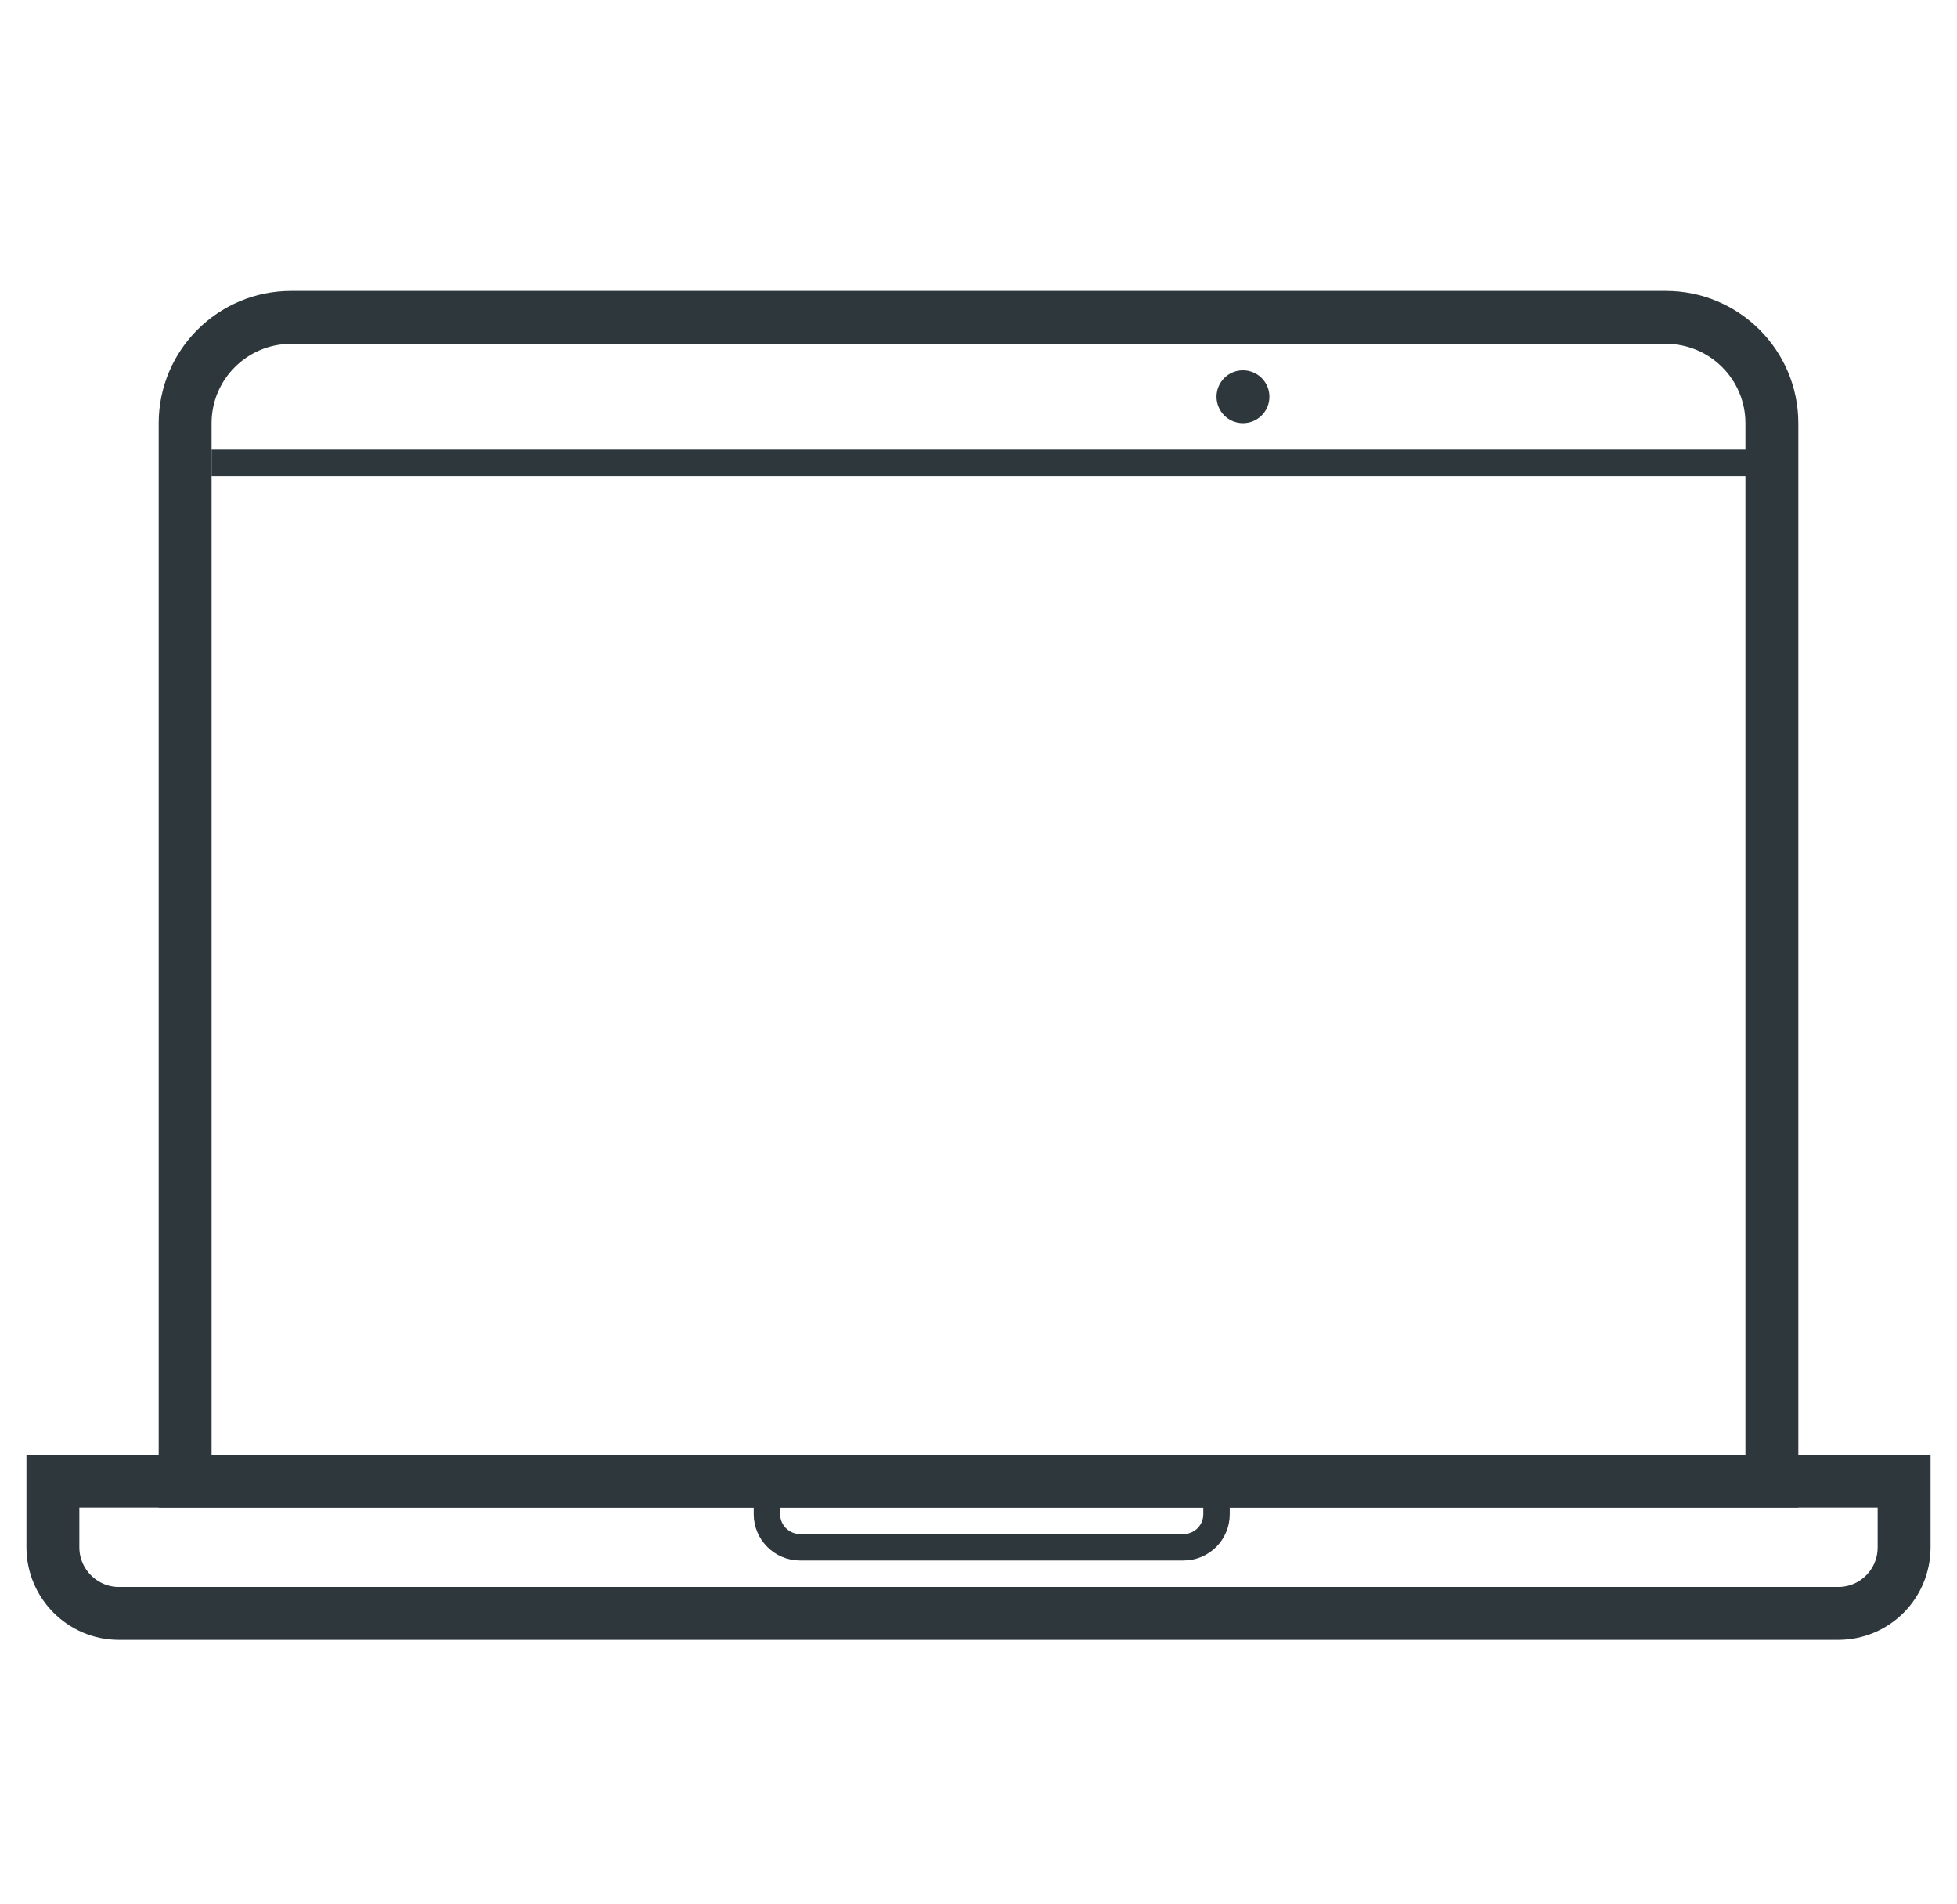 <?xml version="1.0" encoding="UTF-8"?>
<svg width="74px" height="72px" viewBox="0 0 74 72" version="1.1" xmlns="http://www.w3.org/2000/svg" xmlns:xlink="http://www.w3.org/1999/xlink">
    <!-- Generator: Sketch 49.2 (51160) - http://www.bohemiancoding.com/sketch -->
    <title>ic_web</title>
    <desc>Created with Sketch.</desc>
    <defs></defs>
    <g id="assets" stroke="none" stroke-width="1" fill="none" fill-rule="evenodd">
        <g id="1" transform="translate(-228, -57)">
            <g id="ic_web" transform="translate(230, 69)">
                <path d="M5,4.002 C5,1.792 6.796,0 9.007,0 L60.993,0 C63.206,0 65,1.793 65,4.002 L65,44 L5,44 L5,4.002 Z" id="Rectangle-8" stroke="#2D373C" stroke-width="2"></path>
                <path d="M0,46.5 C0,45.119 1.128,44 2.491,44 L67.509,44 C68.885,44 70,45.11 70,46.5 L70,49 L0,49 L0,46.5 Z" id="Rectangle-8" stroke="#2D373C" stroke-width="2" transform="translate(35, 46.5) scale(1, -1) translate(-35, -46.5) "></path>
                <path d="M27,45.25 C27,44.56 27.566,44 28.25,44 L42.75,44 C43.44,44 44,44.555 44,45.25 L44,46.5 L27,46.5 L27,45.25 Z" id="Rectangle-8" stroke="#2D373C" transform="translate(35.5, 45.25) scale(1, -1) translate(-35.5, -45.25) "></path>
                <path d="M6.5,5.5 L64.5,5.5" id="Line" stroke="#2D373C" stroke-linecap="square"></path>
                <circle id="Oval-4" fill="#2D373C" cx="45" cy="3" r="1"></circle>
            </g>
        </g>
    </g>
</svg>
